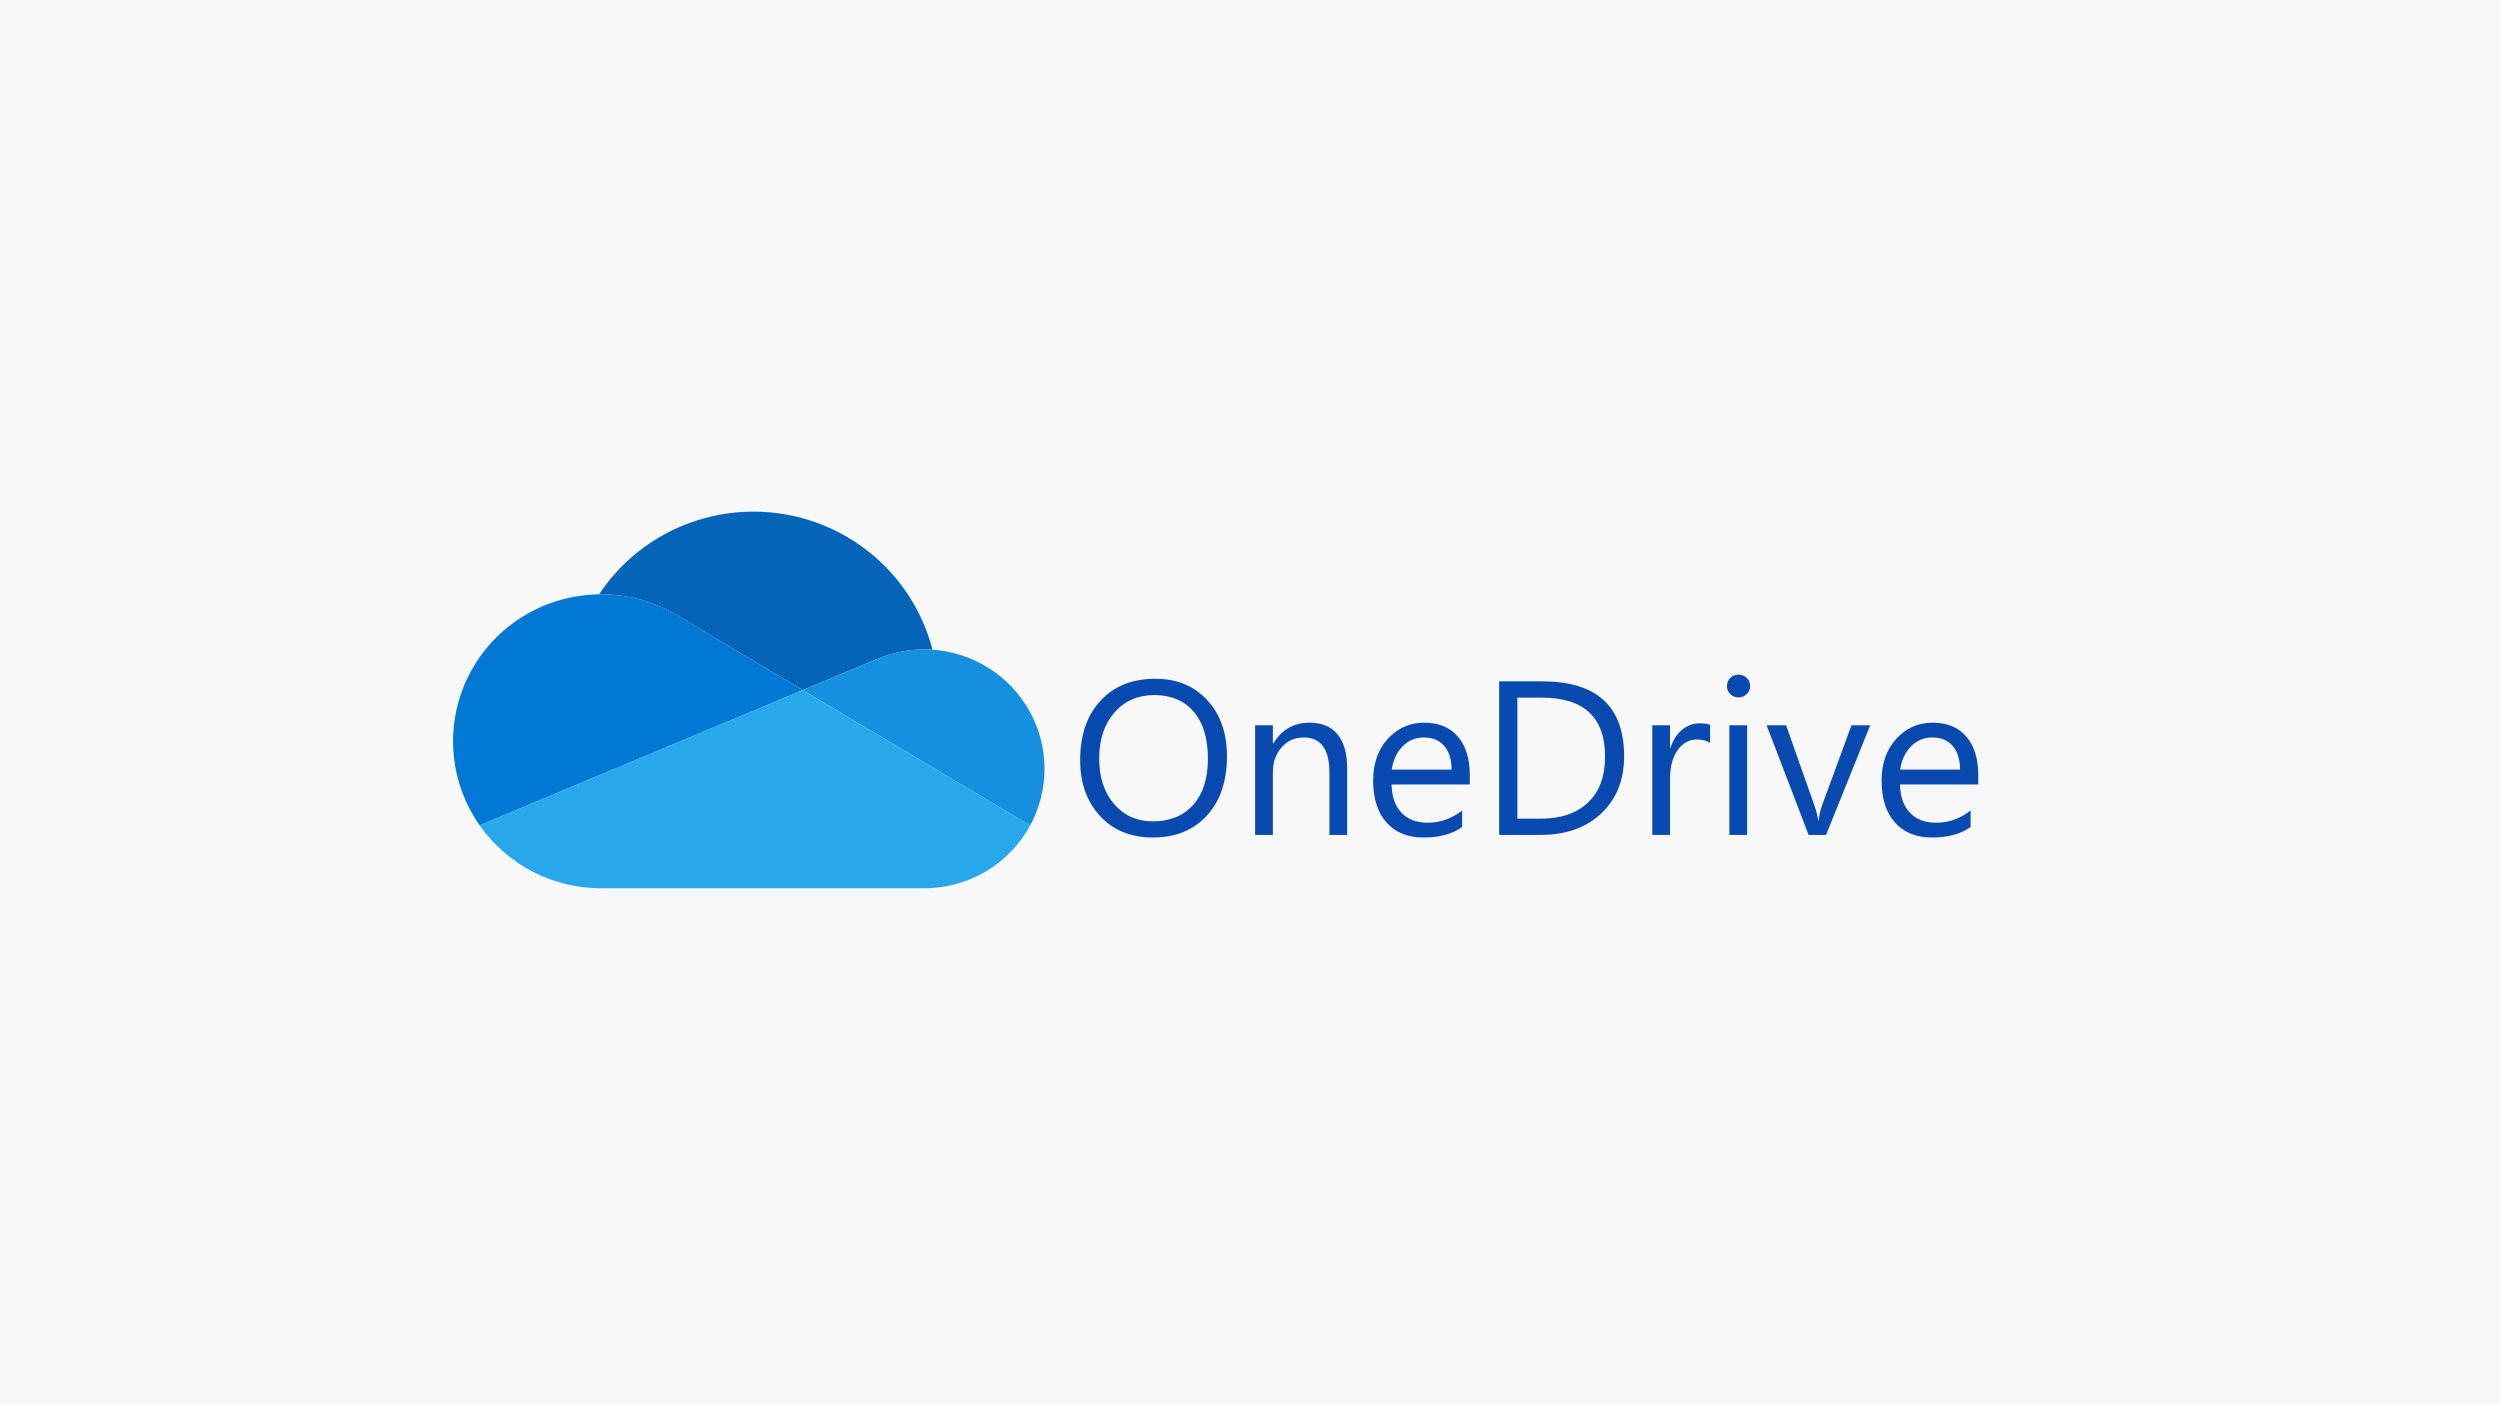 <svg width="342" height="192" viewBox="0 0 342 192" fill="none" xmlns="http://www.w3.org/2000/svg">
<rect width="342" height="192" fill="#F8F8F8"/>
<g clip-path="url(#clip0_1_629)">
<path d="M92.831 84.3L109.817 94.411L119.938 90.176C121.996 89.293 124.213 88.839 126.454 88.842C126.828 88.842 127.197 88.859 127.564 88.882C126.348 84.165 123.779 79.901 120.17 76.609C116.562 73.316 112.069 71.136 107.237 70.334C102.405 69.532 97.443 70.142 92.954 72.091C88.465 74.039 84.641 77.242 81.949 81.31L82.207 81.302C85.96 81.297 89.641 82.336 92.831 84.3Z" fill="#0364B8"/>
<path d="M92.832 84.298C89.64 82.334 85.959 81.296 82.205 81.302L81.947 81.31C78.273 81.355 74.682 82.395 71.558 84.317C68.434 86.24 65.896 88.971 64.216 92.219C62.537 95.468 61.78 99.109 62.026 102.753C62.272 106.397 63.513 109.905 65.614 112.901L80.587 106.635L87.247 103.851L102.071 97.648L109.813 94.411L92.832 84.298Z" fill="#0078D4"/>
<path d="M127.563 88.882C127.194 88.856 126.824 88.843 126.453 88.842C124.213 88.84 121.996 89.295 119.94 90.179L109.816 94.411L112.752 96.158L122.372 101.885L126.57 104.383L140.923 112.928C142.227 110.522 142.903 107.829 142.889 105.095C142.875 102.362 142.171 99.676 140.841 97.283C139.512 94.891 137.6 92.868 135.28 91.4C132.96 89.932 130.307 89.066 127.563 88.882Z" fill="#1490DF"/>
<path d="M126.569 104.383L122.372 101.885L112.751 96.155L109.818 94.411L102.074 97.648L87.25 103.851L80.588 106.635L65.609 112.901C67.471 115.561 69.953 117.734 72.843 119.234C75.733 120.734 78.945 121.516 82.206 121.513H126.453C129.42 121.515 132.332 120.717 134.879 119.205C137.427 117.694 139.515 115.525 140.923 112.928L126.569 104.383Z" fill="#28A8EA"/>
<g clip-path="url(#clip1_1_629)">
<path d="M157.717 114.571C154.706 114.571 152.294 113.59 150.482 111.626C148.67 109.663 147.764 107.108 147.764 103.963C147.764 100.584 148.687 97.888 150.534 95.875C152.38 93.863 154.893 92.857 158.073 92.857C161.005 92.857 163.368 93.834 165.16 95.787C166.952 97.741 167.849 100.295 167.849 103.45C167.849 106.879 166.93 109.59 165.094 111.582C163.257 113.575 160.798 114.571 157.717 114.571ZM157.895 95.084C155.664 95.084 153.852 95.88 152.459 97.472C151.067 99.065 150.371 101.155 150.371 103.743C150.371 106.332 151.05 108.415 152.407 109.992C153.765 111.57 155.535 112.359 157.718 112.359C160.048 112.359 161.884 111.607 163.227 110.102C164.57 108.598 165.242 106.493 165.242 103.787C165.242 101.013 164.59 98.869 163.287 97.355C161.983 95.841 160.186 95.084 157.895 95.084H157.895ZM184.29 114.22H181.861V105.663C181.861 102.478 180.686 100.886 178.336 100.886C177.121 100.886 176.116 101.338 175.321 102.242C174.526 103.145 174.129 104.286 174.129 105.663V114.22H171.7V99.216H174.129V101.707H174.188C175.334 99.812 176.993 98.864 179.165 98.864C180.824 98.864 182.093 99.394 182.972 100.454C183.85 101.514 184.29 103.045 184.29 105.047V114.22ZM201.072 107.319H190.363C190.402 108.989 190.857 110.278 191.725 111.187C192.594 112.095 193.789 112.549 195.31 112.549C197.018 112.549 198.588 111.993 200.02 110.879V113.135C198.687 114.093 196.925 114.571 194.732 114.571C192.59 114.571 190.906 113.89 189.682 112.527C188.457 111.165 187.845 109.248 187.845 106.776C187.845 104.442 188.514 102.54 189.852 101.069C191.19 99.6 192.851 98.864 194.836 98.864C196.821 98.864 198.356 99.499 199.442 100.769C200.528 102.039 201.072 103.802 201.072 106.059V107.319ZM198.583 105.282C198.573 103.895 198.235 102.816 197.569 102.044C196.902 101.272 195.976 100.886 194.791 100.886C193.646 100.886 192.673 101.292 191.874 102.103C191.074 102.913 190.58 103.973 190.392 105.282H198.583ZM205.086 114.22V93.209H210.951C218.436 93.209 222.179 96.623 222.179 103.451C222.179 106.694 221.139 109.299 219.061 111.267C216.982 113.236 214.2 114.22 210.714 114.22H205.086V114.22ZM207.574 95.436V111.992H210.744C213.529 111.992 215.696 111.255 217.246 109.78C218.797 108.305 219.572 106.215 219.572 103.509C219.572 98.127 216.679 95.436 210.892 95.436H207.574ZM233.939 101.648C233.515 101.326 232.902 101.165 232.103 101.165C231.066 101.165 230.199 101.648 229.503 102.615C228.807 103.582 228.459 104.901 228.459 106.571V114.22H226.03V99.216H228.459V102.308H228.518C228.864 101.253 229.392 100.43 230.103 99.839C230.814 99.248 231.609 98.952 232.488 98.952C233.12 98.952 233.604 99.021 233.939 99.157V101.648ZM237.82 95.407C237.385 95.407 237.015 95.26 236.709 94.967C236.403 94.674 236.25 94.303 236.25 93.853C236.25 93.404 236.403 93.03 236.709 92.733C237.015 92.435 237.385 92.285 237.82 92.285C238.264 92.285 238.642 92.435 238.953 92.733C239.264 93.03 239.42 93.404 239.42 93.853C239.42 94.283 239.264 94.649 238.953 94.952C238.642 95.255 238.264 95.407 237.82 95.407ZM239.005 114.22H236.576V99.216H239.005V114.22ZM255.846 99.216L249.803 114.22H247.418L241.671 99.216H244.337L248.188 110.117C248.475 110.918 248.652 111.617 248.722 112.212H248.781C248.88 111.46 249.037 110.781 249.255 110.176L253.284 99.216H255.846ZM270.628 107.319H259.919C259.959 108.989 260.413 110.278 261.282 111.187C262.151 112.095 263.346 112.549 264.866 112.549C266.575 112.549 268.145 111.993 269.577 110.879V113.135C268.244 114.093 266.481 114.571 264.289 114.571C262.146 114.571 260.462 113.89 259.238 112.527C258.014 111.165 257.401 109.248 257.401 106.776C257.401 104.442 258.07 102.54 259.408 101.069C260.747 99.6 262.408 98.864 264.392 98.864C266.377 98.864 267.913 99.499 268.999 100.769C270.085 102.039 270.628 103.802 270.628 106.059V107.319ZM268.14 105.282C268.13 103.895 267.792 102.816 267.125 102.044C266.459 101.272 265.533 100.886 264.348 100.886C263.202 100.886 262.23 101.292 261.43 102.103C260.63 102.913 260.136 103.973 259.949 105.282H268.14Z" fill="#094AB1"/>
</g>
</g>
<defs>
<clipPath id="clip0_1_629">
<rect width="218" height="52" fill="white" transform="translate(62 70)"/>
</clipPath>
<clipPath id="clip1_1_629">
<rect width="122.974" height="22.286" fill="white" transform="translate(147.709 92.286)"/>
</clipPath>
</defs>
</svg>
